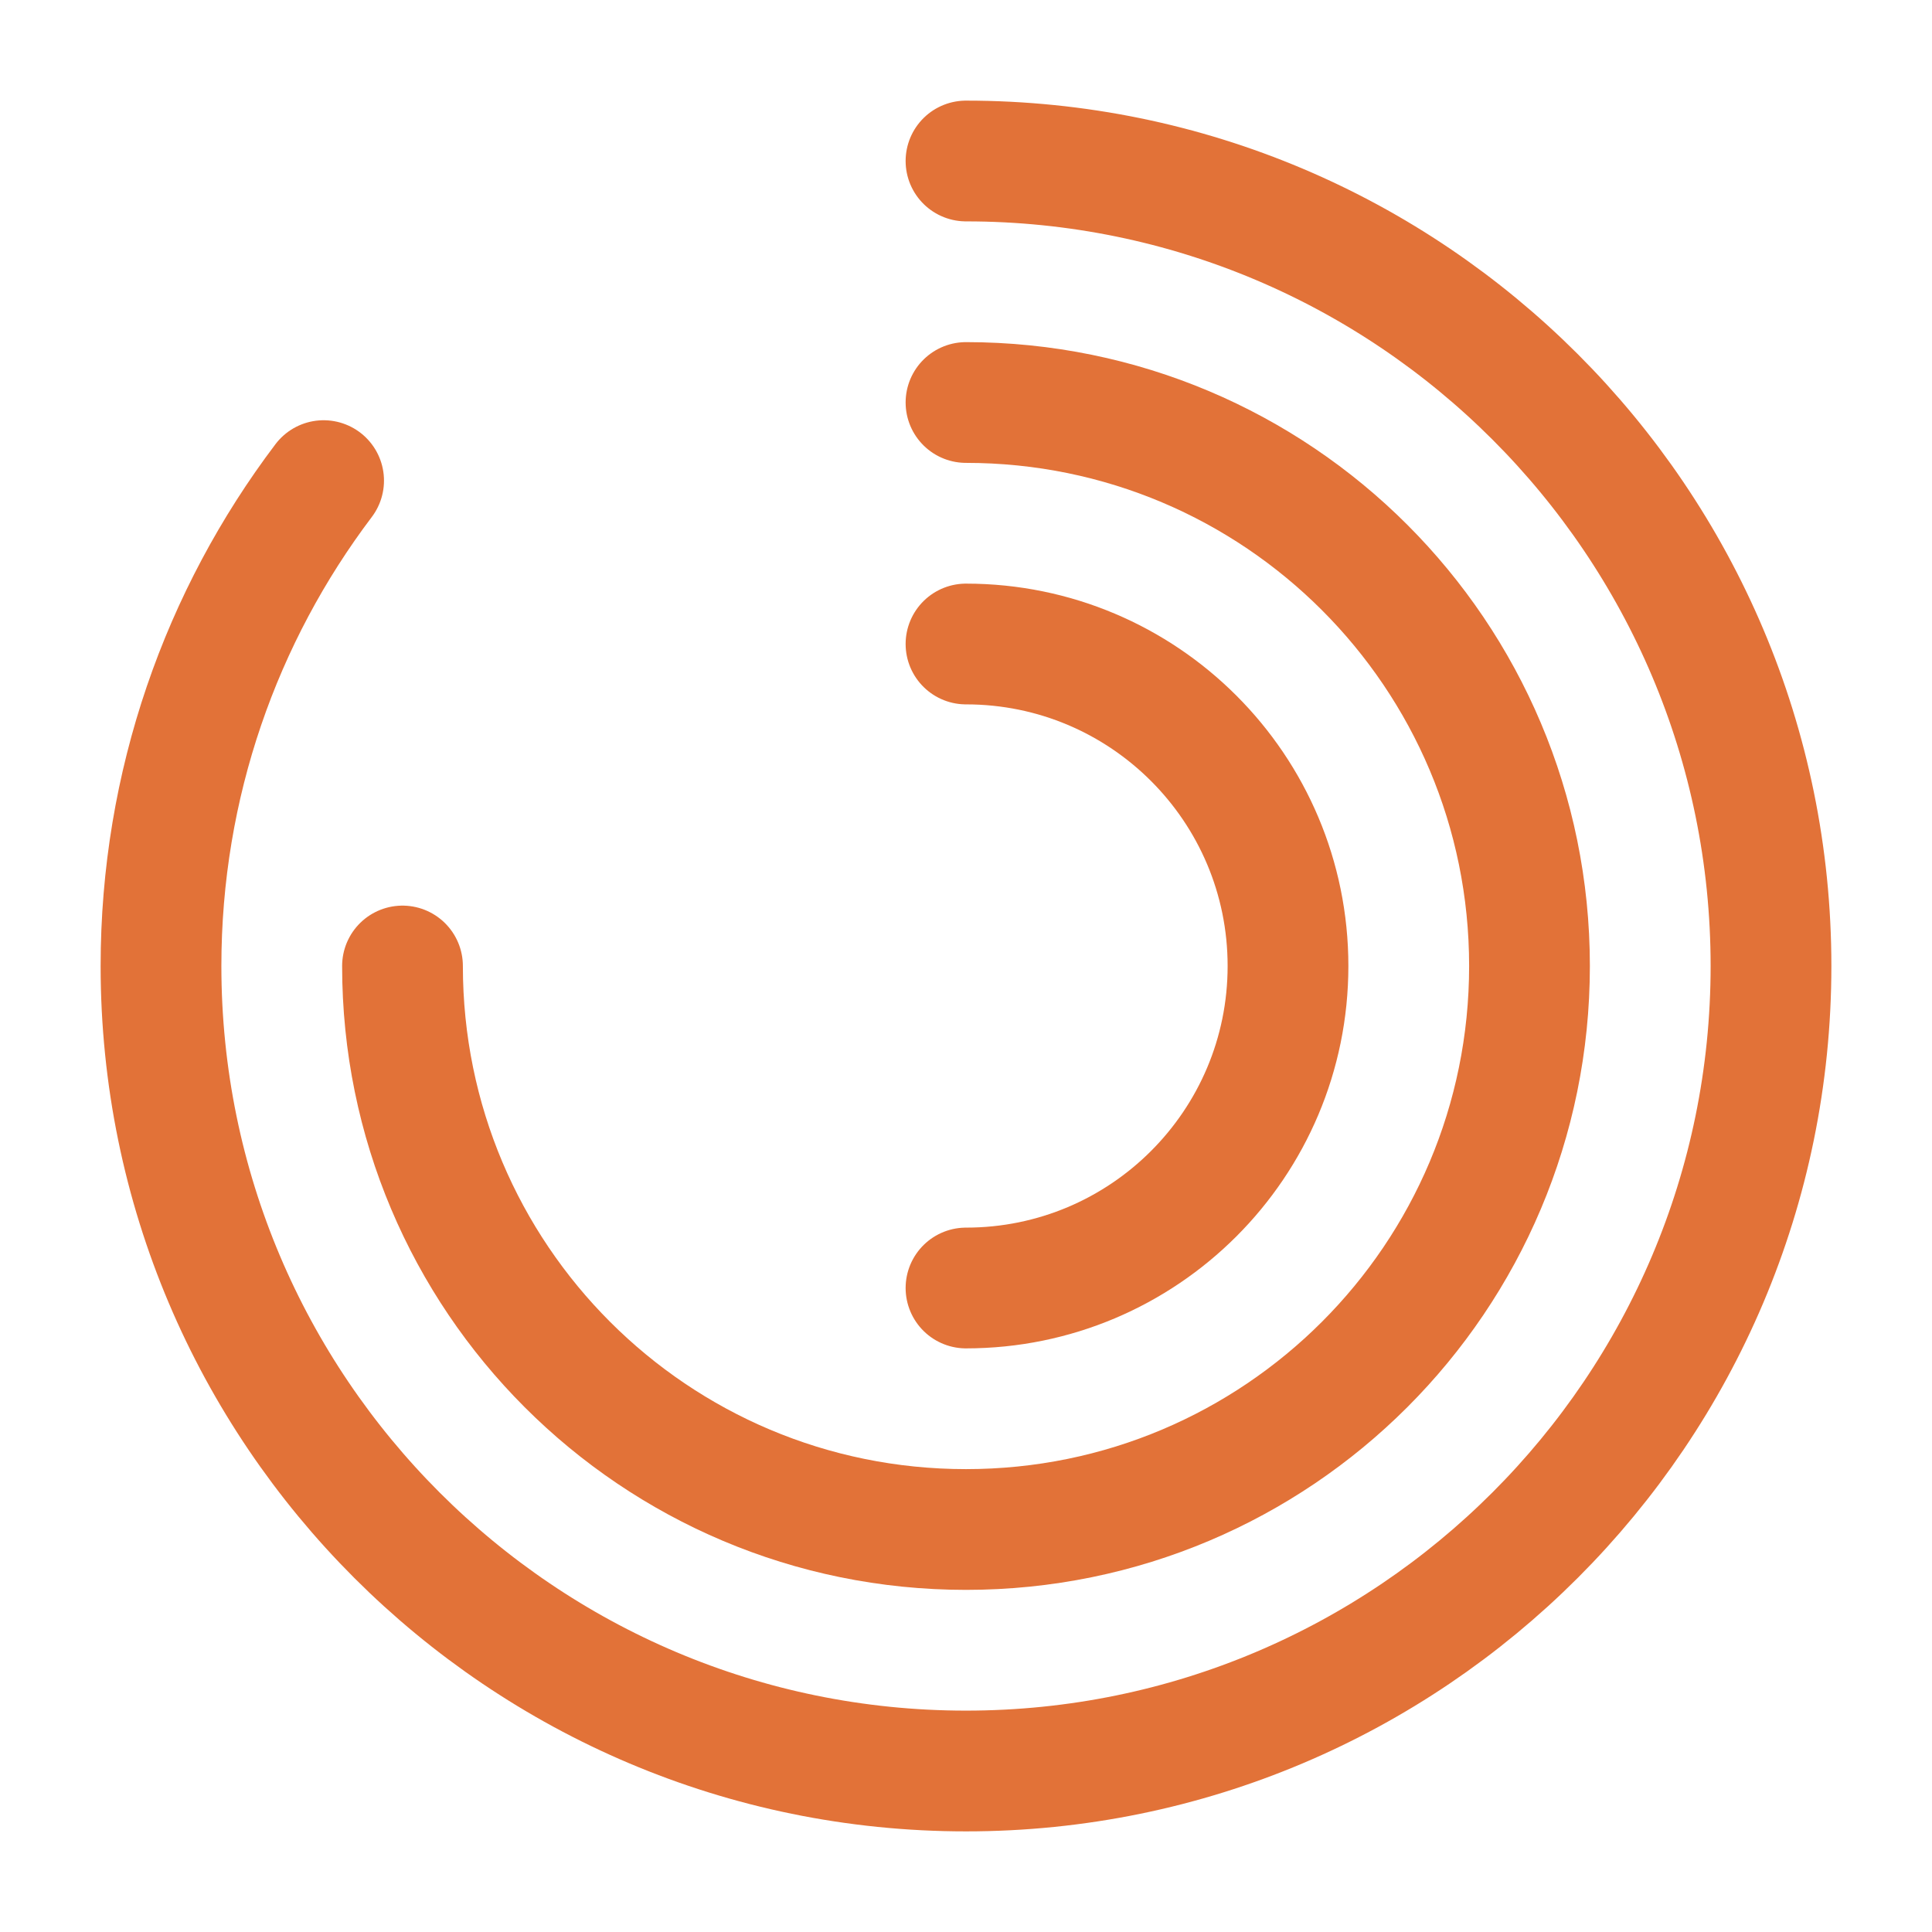 <svg width="30" height="30" viewBox="0 0 30 30" fill="none" xmlns="http://www.w3.org/2000/svg">
<path d="M5.025 7.463C3.438 9.562 2.5 12.175 2.5 15C2.5 21.9 8.1 27.5 15 27.5C21.9 27.5 27.5 21.9 27.5 15C27.5 8.1 21.9 2.5 15 2.5" stroke="#E27238" stroke-width="1.875" stroke-linecap="round" stroke-linejoin="round"/>
<path d="M6.25 15C6.25 19.837 10.162 23.75 15 23.75C19.837 23.75 23.75 19.837 23.75 15C23.75 10.162 19.837 6.25 15 6.25" stroke="#E27238" stroke-width="1.875" stroke-linecap="round" stroke-linejoin="round"/>
<path d="M15 20C17.762 20 20 17.762 20 15C20 12.238 17.762 10 15 10" stroke="#E27238" stroke-width="1.875" stroke-linecap="round" stroke-linejoin="round"/>
</svg>
